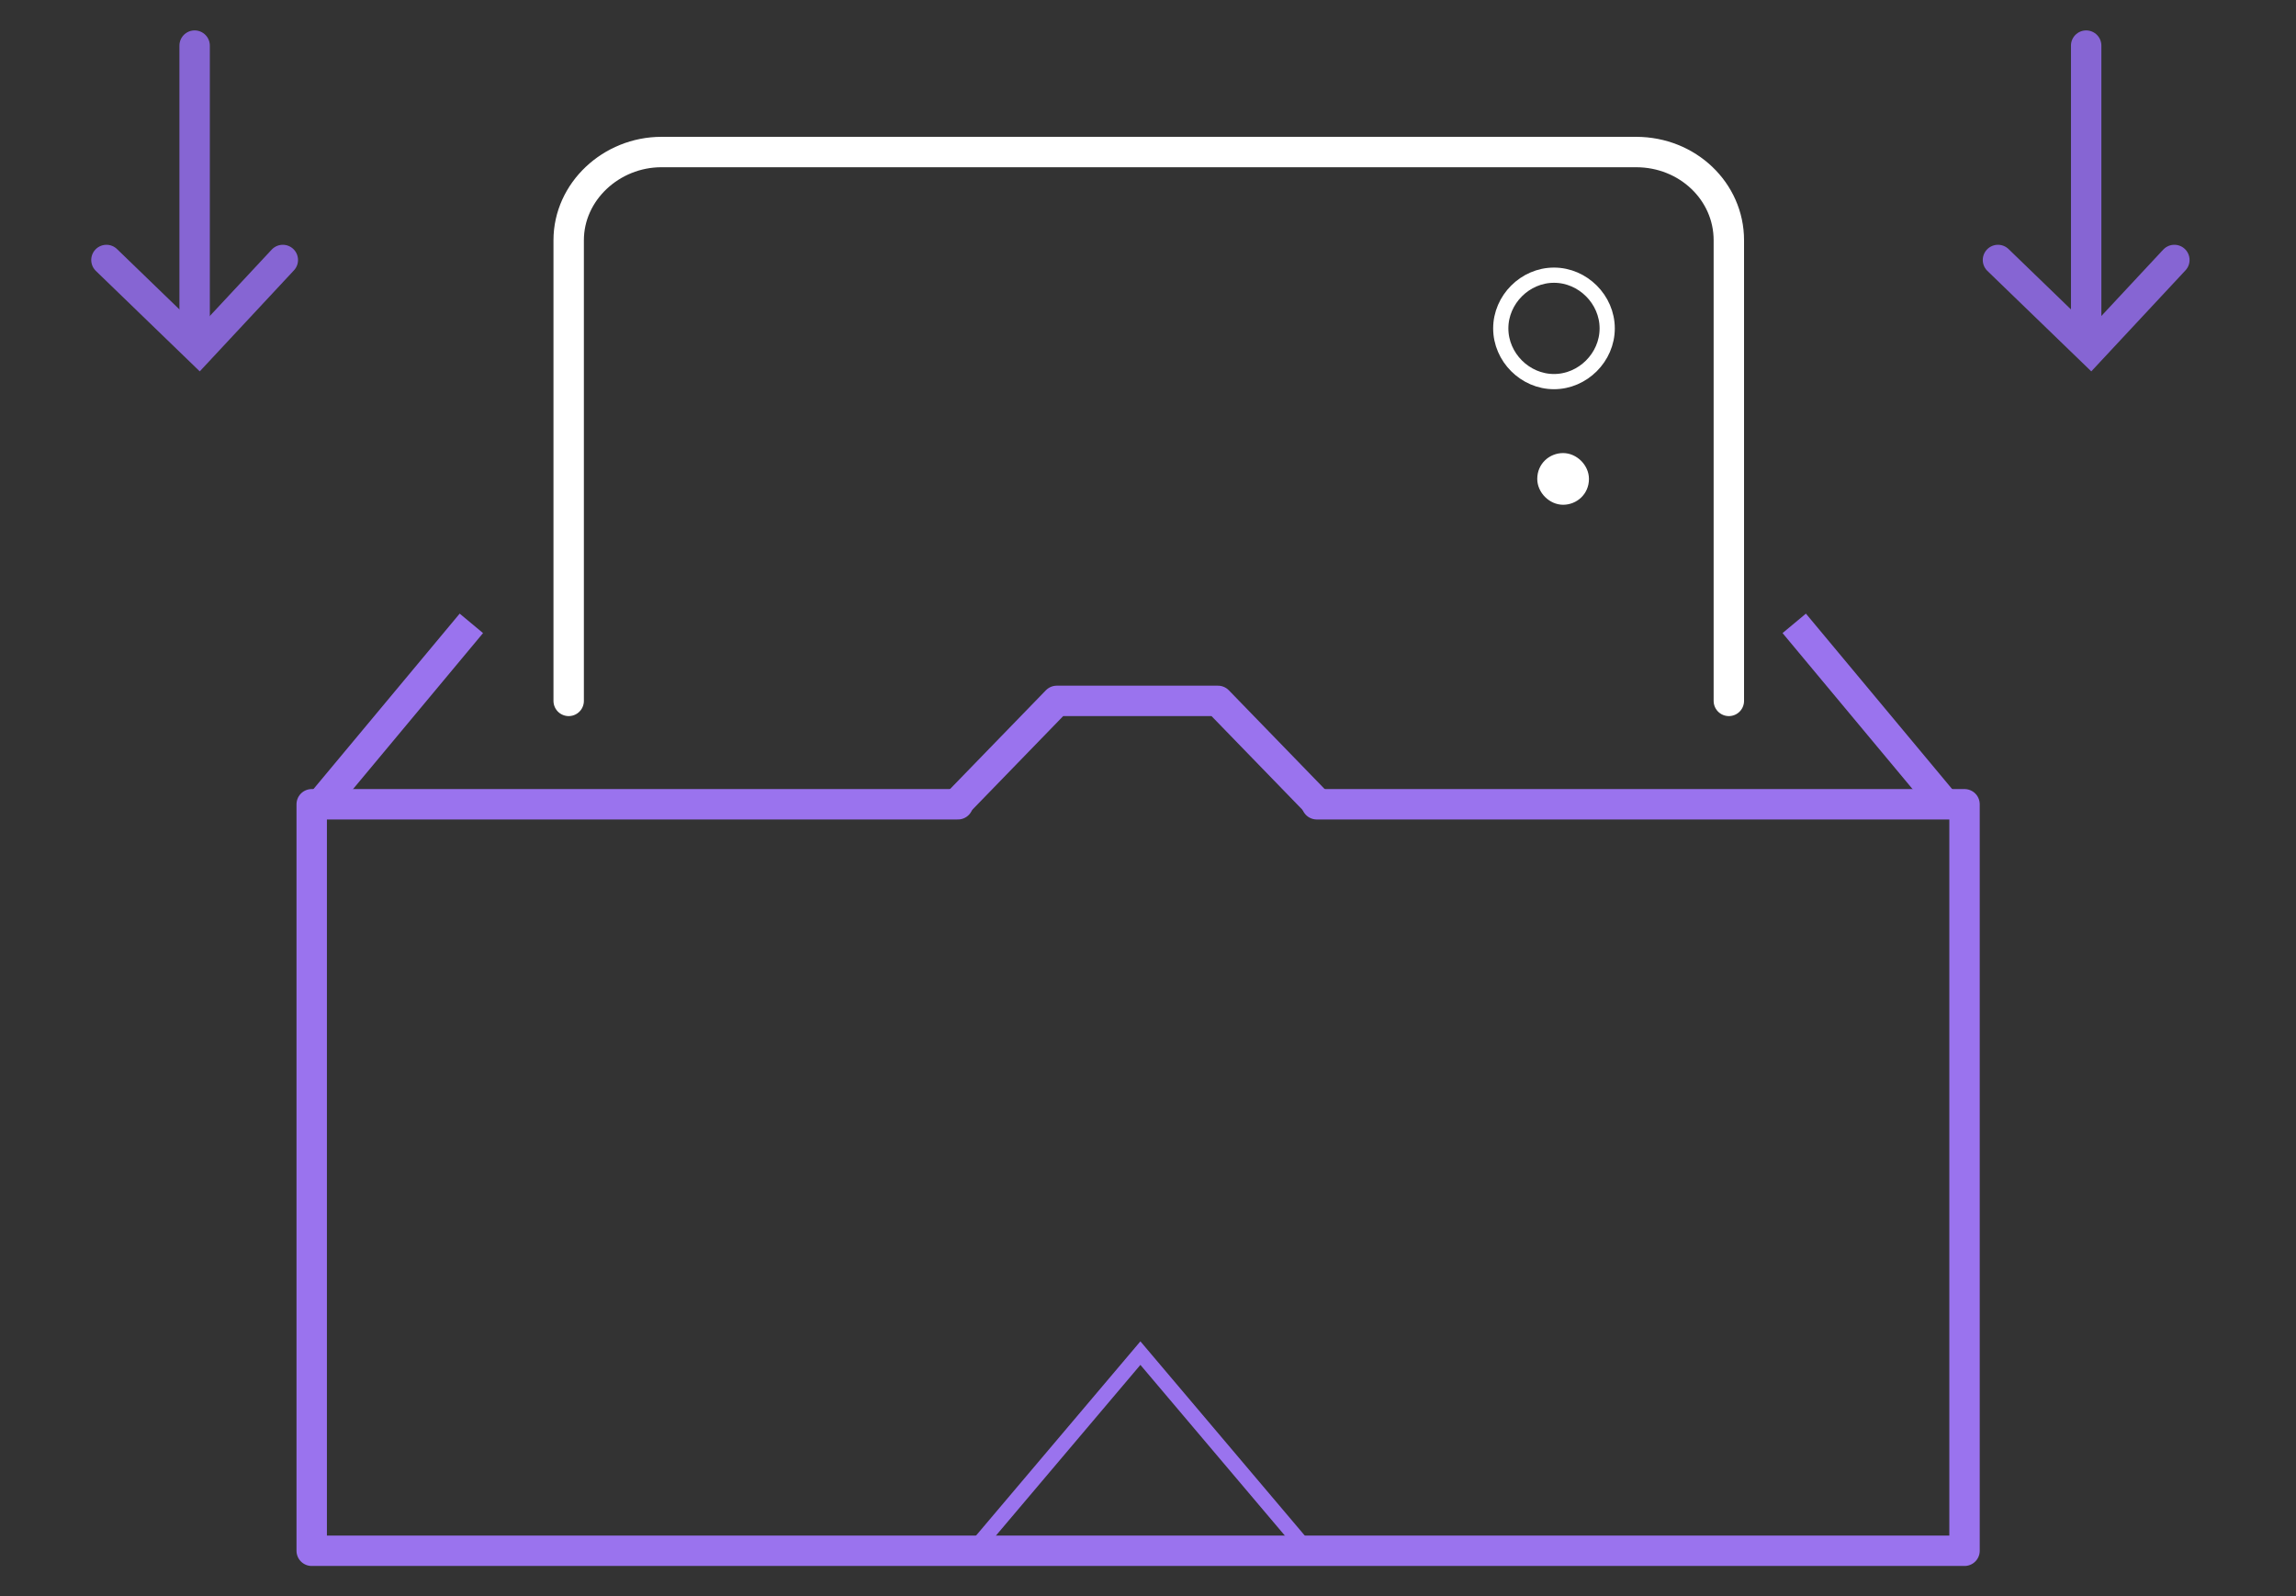 <?xml version="1.0" encoding="utf-8"?>
<svg version="1.1" id="Introduce" xmlns="http://www.w3.org/2000/svg" xmlns:xlink="http://www.w3.org/1999/xlink" x="0px" y="0px" viewBox="-404 228 151 105" style="enable-background:new -404 228 151 105;" xml:space="preserve" >
<rect x="-404" y="228" width="151" height="105" fill="#333333" stroke="none"/>
<style type="text/css">
.i4_st0{fill:none;}
.i4_st1{fill:none;stroke:#8665D3;stroke-width:2;stroke-linecap:round;}
.i4_st2{fill:none;stroke:#9A73EE;stroke-width:2;stroke-linecap:round;stroke-linejoin:round;}
.i4_st3{fill:none;stroke:#9A73EE;stroke-width:2;}
.i4_st4{fill:none;stroke:#9A73EE;}
.i4_st5{fill:none;stroke:#FFFFFF;stroke-linecap:round;stroke-linejoin:round;}
.i4_st6{fill:none;stroke:#FFFFFF;stroke-width:2;stroke-linecap:round;}
.i4_st7{fill:#FFFFFF;}
</style>
<g id="rect">
<rect id="Rectangle" x="-404" y="228" class="i4_st0" width="151" height="105"/>
</g>
<g id="introduce">
<polyline id="Stroke-1" class="i4_st1" points="-272.6,245.1 -266.5,251 -261,245.1 	"/>
<path id="Stroke-3" class="i4_st1" d="M-266.8,249.8V231"/>
<polyline id="Stroke-1_1_" class="i4_st1" points="-397,245.1 -390.9,251 -385.4,245.1 	"/>
<path id="Stroke-3_1_" class="i4_st1" d="M-391.2,249.8V231"/>
<polyline id="Stroke-13" class="i4_st2" points="-317.4,280.9 -274.8,280.9 -274.8,330 -383.5,330 -383.5,280.9 -341,280.9 	"/>
<polyline id="Stroke-19" class="i4_st2" points="-317.4,280.8 -323.9,274.1 -334.5,274.1 -341,280.8 	"/>
<path id="Path-6" class="i4_st3" d="M-383,281l10-12"/>
<path id="Path-6-Copy" class="i4_st3" d="M-276,281l-10-12"/>
<polygon id="Triangle" class="i4_st4" points="-329,317 -318,330 -340,330 	"/>
<path id="Stroke-7" class="i4_st5" d="M-298.3,249.6c0,1.9-1.6,3.5-3.5,3.5s-3.5-1.6-3.5-3.5c0-1.9,1.6-3.5,3.5-3.5
		S-298.3,247.7-298.3,249.6z"/>
<path id="Stroke-9" class="i4_st6" d="M-366.6,274.1c0-6.7,0-16.8,0-30.3c0-3.2,2.8-5.8,6.1-5.8h64.1l0,0c3.4,0,6.1,2.6,6.1,5.8
		c0,13.5,0,23.6,0,30.3"/>
<path id="Fill-11" class="i4_st7" d="M-299.5,259.5c0,1-0.8,1.7-1.7,1.7s-1.7-0.8-1.7-1.7c0-1,0.8-1.7,1.7-1.7
		S-299.5,258.6-299.5,259.5"/>
</g>
</svg>

